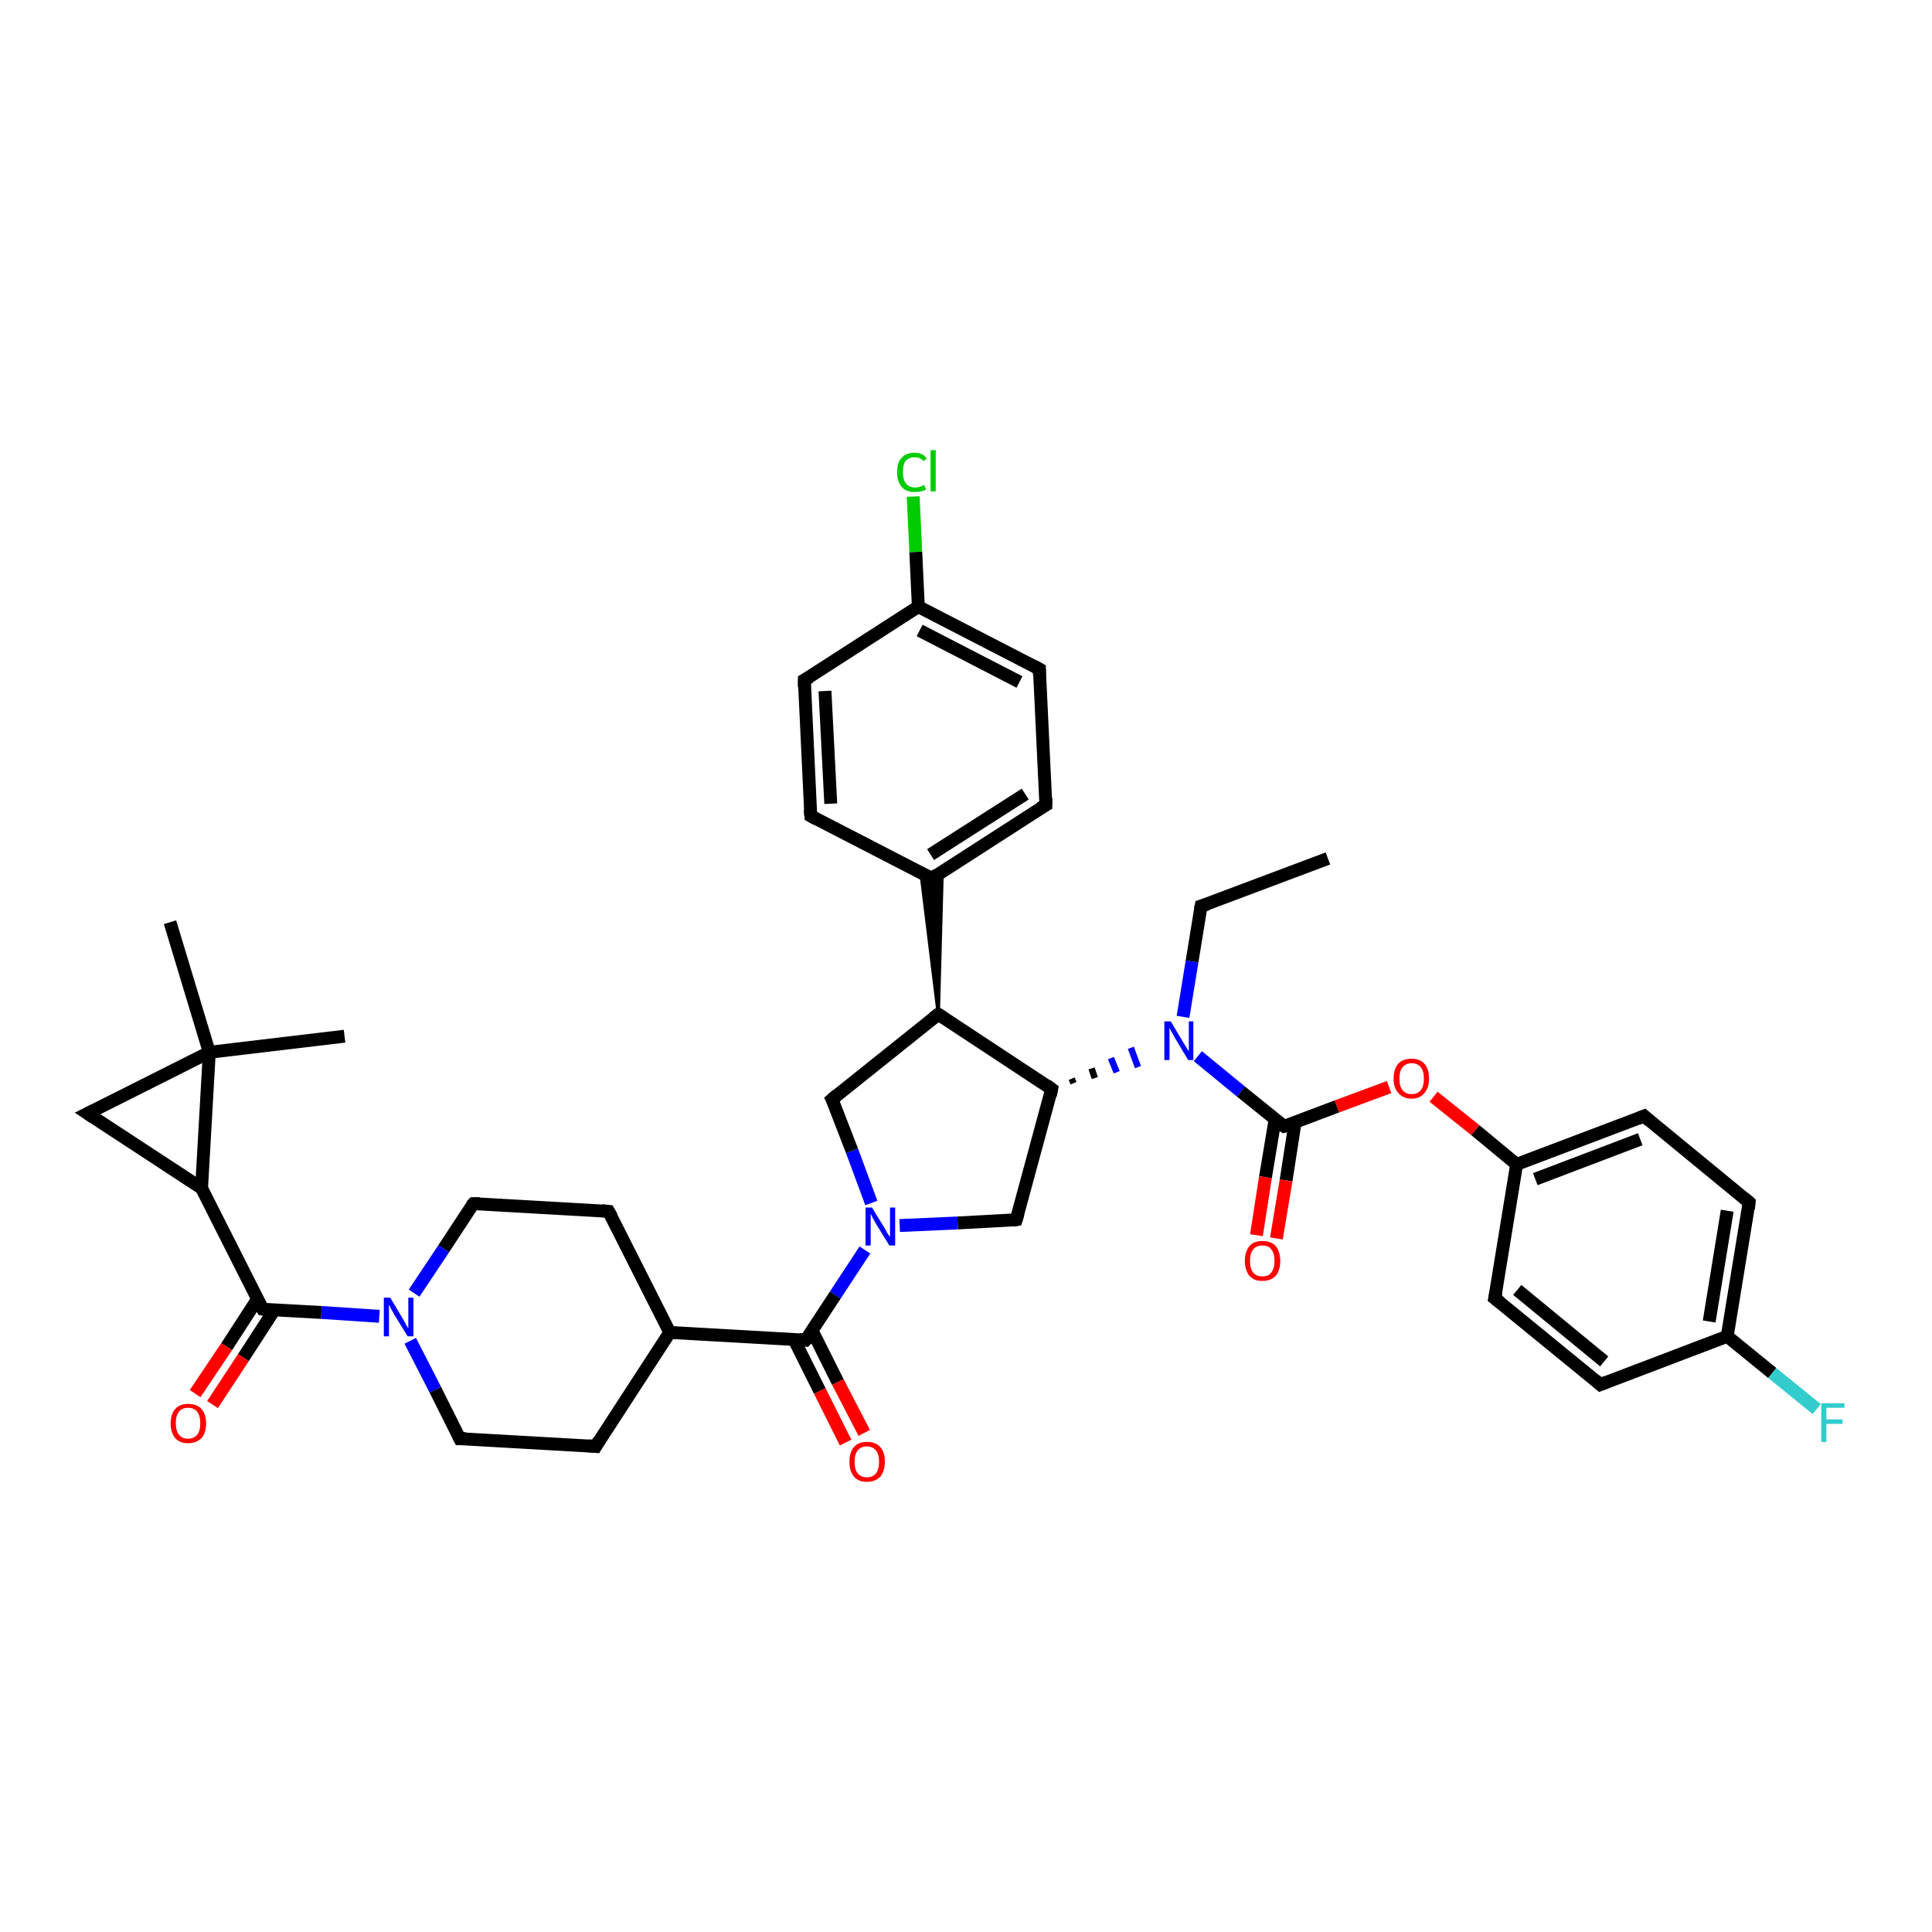 <?xml version='1.0' encoding='iso-8859-1'?>
<svg version='1.1' baseProfile='full'
              xmlns='http://www.w3.org/2000/svg'
                      xmlns:rdkit='http://www.rdkit.org/xml'
                      xmlns:xlink='http://www.w3.org/1999/xlink'
                  xml:space='preserve'
width='300px' height='300px' viewBox='0 0 300 300'>
<!-- END OF HEADER -->
<rect style='opacity:1.0;fill:#FFFFFF;stroke:none' width='300.0' height='300.0' x='0.0' y='0.0'> </rect>
<path class='bond-0 atom-0 atom-1' d='M 206.2,133.3 L 186.5,140.7' style='fill:none;fill-rule:evenodd;stroke:#000000;stroke-width:2.0px;stroke-linecap:butt;stroke-linejoin:miter;stroke-opacity:1' />
<path class='bond-1 atom-1 atom-2' d='M 186.5,140.7 L 185.1,149.3' style='fill:none;fill-rule:evenodd;stroke:#000000;stroke-width:2.0px;stroke-linecap:butt;stroke-linejoin:miter;stroke-opacity:1' />
<path class='bond-1 atom-1 atom-2' d='M 185.1,149.3 L 183.7,157.9' style='fill:none;fill-rule:evenodd;stroke:#0000FF;stroke-width:2.0px;stroke-linecap:butt;stroke-linejoin:miter;stroke-opacity:1' />
<path class='bond-2 atom-3 atom-2' d='M 166.7,168.2 L 166.4,167.5' style='fill:none;fill-rule:evenodd;stroke:#000000;stroke-width:1.0px;stroke-linecap:butt;stroke-linejoin:miter;stroke-opacity:1' />
<path class='bond-2 atom-3 atom-2' d='M 170.0,167.4 L 169.5,165.9' style='fill:none;fill-rule:evenodd;stroke:#000000;stroke-width:1.0px;stroke-linecap:butt;stroke-linejoin:miter;stroke-opacity:1' />
<path class='bond-2 atom-3 atom-2' d='M 173.4,166.5 L 172.5,164.3' style='fill:none;fill-rule:evenodd;stroke:#0000FF;stroke-width:1.0px;stroke-linecap:butt;stroke-linejoin:miter;stroke-opacity:1' />
<path class='bond-2 atom-3 atom-2' d='M 176.7,165.7 L 175.6,162.7' style='fill:none;fill-rule:evenodd;stroke:#0000FF;stroke-width:1.0px;stroke-linecap:butt;stroke-linejoin:miter;stroke-opacity:1' />
<path class='bond-3 atom-3 atom-4' d='M 163.3,169.1 L 157.8,189.4' style='fill:none;fill-rule:evenodd;stroke:#000000;stroke-width:2.0px;stroke-linecap:butt;stroke-linejoin:miter;stroke-opacity:1' />
<path class='bond-4 atom-4 atom-5' d='M 157.8,189.4 L 148.7,189.9' style='fill:none;fill-rule:evenodd;stroke:#000000;stroke-width:2.0px;stroke-linecap:butt;stroke-linejoin:miter;stroke-opacity:1' />
<path class='bond-4 atom-4 atom-5' d='M 148.7,189.9 L 139.7,190.3' style='fill:none;fill-rule:evenodd;stroke:#0000FF;stroke-width:2.0px;stroke-linecap:butt;stroke-linejoin:miter;stroke-opacity:1' />
<path class='bond-5 atom-5 atom-6' d='M 135.3,186.8 L 132.3,178.7' style='fill:none;fill-rule:evenodd;stroke:#0000FF;stroke-width:2.0px;stroke-linecap:butt;stroke-linejoin:miter;stroke-opacity:1' />
<path class='bond-5 atom-5 atom-6' d='M 132.3,178.7 L 129.2,170.7' style='fill:none;fill-rule:evenodd;stroke:#000000;stroke-width:2.0px;stroke-linecap:butt;stroke-linejoin:miter;stroke-opacity:1' />
<path class='bond-6 atom-6 atom-7' d='M 129.2,170.7 L 145.7,157.5' style='fill:none;fill-rule:evenodd;stroke:#000000;stroke-width:2.0px;stroke-linecap:butt;stroke-linejoin:miter;stroke-opacity:1' />
<path class='bond-7 atom-7 atom-8' d='M 145.7,157.5 L 143.0,135.5 L 144.7,136.4 Z' style='fill:#000000;fill-rule:evenodd;fill-opacity:1;stroke:#000000;stroke-width:0.5px;stroke-linecap:butt;stroke-linejoin:miter;stroke-opacity:1;' />
<path class='bond-7 atom-7 atom-8' d='M 145.7,157.5 L 144.7,136.4 L 146.3,135.4 Z' style='fill:#000000;fill-rule:evenodd;fill-opacity:1;stroke:#000000;stroke-width:0.5px;stroke-linecap:butt;stroke-linejoin:miter;stroke-opacity:1;' />
<path class='bond-8 atom-8 atom-9' d='M 144.7,136.4 L 162.4,125.0' style='fill:none;fill-rule:evenodd;stroke:#000000;stroke-width:2.0px;stroke-linecap:butt;stroke-linejoin:miter;stroke-opacity:1' />
<path class='bond-8 atom-8 atom-9' d='M 144.5,132.7 L 159.2,123.3' style='fill:none;fill-rule:evenodd;stroke:#000000;stroke-width:2.0px;stroke-linecap:butt;stroke-linejoin:miter;stroke-opacity:1' />
<path class='bond-9 atom-9 atom-10' d='M 162.4,125.0 L 161.4,103.9' style='fill:none;fill-rule:evenodd;stroke:#000000;stroke-width:2.0px;stroke-linecap:butt;stroke-linejoin:miter;stroke-opacity:1' />
<path class='bond-10 atom-10 atom-11' d='M 161.4,103.9 L 142.6,94.2' style='fill:none;fill-rule:evenodd;stroke:#000000;stroke-width:2.0px;stroke-linecap:butt;stroke-linejoin:miter;stroke-opacity:1' />
<path class='bond-10 atom-10 atom-11' d='M 158.3,105.9 L 142.8,97.9' style='fill:none;fill-rule:evenodd;stroke:#000000;stroke-width:2.0px;stroke-linecap:butt;stroke-linejoin:miter;stroke-opacity:1' />
<path class='bond-11 atom-11 atom-12' d='M 142.6,94.2 L 142.2,85.7' style='fill:none;fill-rule:evenodd;stroke:#000000;stroke-width:2.0px;stroke-linecap:butt;stroke-linejoin:miter;stroke-opacity:1' />
<path class='bond-11 atom-11 atom-12' d='M 142.2,85.7 L 141.8,77.1' style='fill:none;fill-rule:evenodd;stroke:#00CC00;stroke-width:2.0px;stroke-linecap:butt;stroke-linejoin:miter;stroke-opacity:1' />
<path class='bond-12 atom-11 atom-13' d='M 142.6,94.2 L 124.9,105.6' style='fill:none;fill-rule:evenodd;stroke:#000000;stroke-width:2.0px;stroke-linecap:butt;stroke-linejoin:miter;stroke-opacity:1' />
<path class='bond-13 atom-13 atom-14' d='M 124.9,105.6 L 125.9,126.7' style='fill:none;fill-rule:evenodd;stroke:#000000;stroke-width:2.0px;stroke-linecap:butt;stroke-linejoin:miter;stroke-opacity:1' />
<path class='bond-13 atom-13 atom-14' d='M 128.1,107.3 L 129.0,124.8' style='fill:none;fill-rule:evenodd;stroke:#000000;stroke-width:2.0px;stroke-linecap:butt;stroke-linejoin:miter;stroke-opacity:1' />
<path class='bond-14 atom-5 atom-15' d='M 134.3,194.1 L 129.7,201.1' style='fill:none;fill-rule:evenodd;stroke:#0000FF;stroke-width:2.0px;stroke-linecap:butt;stroke-linejoin:miter;stroke-opacity:1' />
<path class='bond-14 atom-5 atom-15' d='M 129.7,201.1 L 125.1,208.1' style='fill:none;fill-rule:evenodd;stroke:#000000;stroke-width:2.0px;stroke-linecap:butt;stroke-linejoin:miter;stroke-opacity:1' />
<path class='bond-15 atom-15 atom-16' d='M 123.3,208.0 L 127.3,216.0' style='fill:none;fill-rule:evenodd;stroke:#000000;stroke-width:2.0px;stroke-linecap:butt;stroke-linejoin:miter;stroke-opacity:1' />
<path class='bond-15 atom-15 atom-16' d='M 127.3,216.0 L 131.3,224.0' style='fill:none;fill-rule:evenodd;stroke:#FF0000;stroke-width:2.0px;stroke-linecap:butt;stroke-linejoin:miter;stroke-opacity:1' />
<path class='bond-15 atom-15 atom-16' d='M 126.1,206.6 L 130.1,214.6' style='fill:none;fill-rule:evenodd;stroke:#000000;stroke-width:2.0px;stroke-linecap:butt;stroke-linejoin:miter;stroke-opacity:1' />
<path class='bond-15 atom-15 atom-16' d='M 130.1,214.6 L 134.2,222.5' style='fill:none;fill-rule:evenodd;stroke:#FF0000;stroke-width:2.0px;stroke-linecap:butt;stroke-linejoin:miter;stroke-opacity:1' />
<path class='bond-16 atom-15 atom-17' d='M 125.1,208.1 L 104.0,206.9' style='fill:none;fill-rule:evenodd;stroke:#000000;stroke-width:2.0px;stroke-linecap:butt;stroke-linejoin:miter;stroke-opacity:1' />
<path class='bond-17 atom-17 atom-18' d='M 104.0,206.9 L 94.5,188.1' style='fill:none;fill-rule:evenodd;stroke:#000000;stroke-width:2.0px;stroke-linecap:butt;stroke-linejoin:miter;stroke-opacity:1' />
<path class='bond-18 atom-18 atom-19' d='M 94.5,188.1 L 73.5,186.9' style='fill:none;fill-rule:evenodd;stroke:#000000;stroke-width:2.0px;stroke-linecap:butt;stroke-linejoin:miter;stroke-opacity:1' />
<path class='bond-19 atom-19 atom-20' d='M 73.5,186.9 L 68.9,193.9' style='fill:none;fill-rule:evenodd;stroke:#000000;stroke-width:2.0px;stroke-linecap:butt;stroke-linejoin:miter;stroke-opacity:1' />
<path class='bond-19 atom-19 atom-20' d='M 68.9,193.9 L 64.3,200.8' style='fill:none;fill-rule:evenodd;stroke:#0000FF;stroke-width:2.0px;stroke-linecap:butt;stroke-linejoin:miter;stroke-opacity:1' />
<path class='bond-20 atom-20 atom-21' d='M 63.7,208.2 L 67.6,215.8' style='fill:none;fill-rule:evenodd;stroke:#0000FF;stroke-width:2.0px;stroke-linecap:butt;stroke-linejoin:miter;stroke-opacity:1' />
<path class='bond-20 atom-20 atom-21' d='M 67.6,215.8 L 71.4,223.4' style='fill:none;fill-rule:evenodd;stroke:#000000;stroke-width:2.0px;stroke-linecap:butt;stroke-linejoin:miter;stroke-opacity:1' />
<path class='bond-21 atom-21 atom-22' d='M 71.4,223.4 L 92.5,224.6' style='fill:none;fill-rule:evenodd;stroke:#000000;stroke-width:2.0px;stroke-linecap:butt;stroke-linejoin:miter;stroke-opacity:1' />
<path class='bond-22 atom-20 atom-23' d='M 58.9,204.4 L 49.9,203.8' style='fill:none;fill-rule:evenodd;stroke:#0000FF;stroke-width:2.0px;stroke-linecap:butt;stroke-linejoin:miter;stroke-opacity:1' />
<path class='bond-22 atom-20 atom-23' d='M 49.9,203.8 L 40.8,203.3' style='fill:none;fill-rule:evenodd;stroke:#000000;stroke-width:2.0px;stroke-linecap:butt;stroke-linejoin:miter;stroke-opacity:1' />
<path class='bond-23 atom-23 atom-24' d='M 40.0,201.7 L 35.2,209.1' style='fill:none;fill-rule:evenodd;stroke:#000000;stroke-width:2.0px;stroke-linecap:butt;stroke-linejoin:miter;stroke-opacity:1' />
<path class='bond-23 atom-23 atom-24' d='M 35.2,209.1 L 30.3,216.4' style='fill:none;fill-rule:evenodd;stroke:#FF0000;stroke-width:2.0px;stroke-linecap:butt;stroke-linejoin:miter;stroke-opacity:1' />
<path class='bond-23 atom-23 atom-24' d='M 42.6,203.4 L 37.8,210.8' style='fill:none;fill-rule:evenodd;stroke:#000000;stroke-width:2.0px;stroke-linecap:butt;stroke-linejoin:miter;stroke-opacity:1' />
<path class='bond-23 atom-23 atom-24' d='M 37.8,210.8 L 33.0,218.1' style='fill:none;fill-rule:evenodd;stroke:#FF0000;stroke-width:2.0px;stroke-linecap:butt;stroke-linejoin:miter;stroke-opacity:1' />
<path class='bond-24 atom-23 atom-25' d='M 40.8,203.3 L 31.3,184.5' style='fill:none;fill-rule:evenodd;stroke:#000000;stroke-width:2.0px;stroke-linecap:butt;stroke-linejoin:miter;stroke-opacity:1' />
<path class='bond-25 atom-25 atom-26' d='M 31.3,184.5 L 13.6,172.9' style='fill:none;fill-rule:evenodd;stroke:#000000;stroke-width:2.0px;stroke-linecap:butt;stroke-linejoin:miter;stroke-opacity:1' />
<path class='bond-26 atom-26 atom-27' d='M 13.6,172.9 L 32.5,163.4' style='fill:none;fill-rule:evenodd;stroke:#000000;stroke-width:2.0px;stroke-linecap:butt;stroke-linejoin:miter;stroke-opacity:1' />
<path class='bond-27 atom-27 atom-28' d='M 32.5,163.4 L 26.4,143.2' style='fill:none;fill-rule:evenodd;stroke:#000000;stroke-width:2.0px;stroke-linecap:butt;stroke-linejoin:miter;stroke-opacity:1' />
<path class='bond-28 atom-27 atom-29' d='M 32.5,163.4 L 53.5,160.9' style='fill:none;fill-rule:evenodd;stroke:#000000;stroke-width:2.0px;stroke-linecap:butt;stroke-linejoin:miter;stroke-opacity:1' />
<path class='bond-29 atom-2 atom-30' d='M 186.0,164.0 L 192.7,169.5' style='fill:none;fill-rule:evenodd;stroke:#0000FF;stroke-width:2.0px;stroke-linecap:butt;stroke-linejoin:miter;stroke-opacity:1' />
<path class='bond-29 atom-2 atom-30' d='M 192.7,169.5 L 199.4,174.9' style='fill:none;fill-rule:evenodd;stroke:#000000;stroke-width:2.0px;stroke-linecap:butt;stroke-linejoin:miter;stroke-opacity:1' />
<path class='bond-30 atom-30 atom-31' d='M 198.0,173.8 L 196.5,182.8' style='fill:none;fill-rule:evenodd;stroke:#000000;stroke-width:2.0px;stroke-linecap:butt;stroke-linejoin:miter;stroke-opacity:1' />
<path class='bond-30 atom-30 atom-31' d='M 196.5,182.8 L 195.1,191.8' style='fill:none;fill-rule:evenodd;stroke:#FF0000;stroke-width:2.0px;stroke-linecap:butt;stroke-linejoin:miter;stroke-opacity:1' />
<path class='bond-30 atom-30 atom-31' d='M 201.1,174.3 L 199.7,183.3' style='fill:none;fill-rule:evenodd;stroke:#000000;stroke-width:2.0px;stroke-linecap:butt;stroke-linejoin:miter;stroke-opacity:1' />
<path class='bond-30 atom-30 atom-31' d='M 199.7,183.3 L 198.2,192.3' style='fill:none;fill-rule:evenodd;stroke:#FF0000;stroke-width:2.0px;stroke-linecap:butt;stroke-linejoin:miter;stroke-opacity:1' />
<path class='bond-31 atom-30 atom-32' d='M 199.4,174.9 L 207.6,171.8' style='fill:none;fill-rule:evenodd;stroke:#000000;stroke-width:2.0px;stroke-linecap:butt;stroke-linejoin:miter;stroke-opacity:1' />
<path class='bond-31 atom-30 atom-32' d='M 207.6,171.8 L 215.7,168.8' style='fill:none;fill-rule:evenodd;stroke:#FF0000;stroke-width:2.0px;stroke-linecap:butt;stroke-linejoin:miter;stroke-opacity:1' />
<path class='bond-32 atom-32 atom-33' d='M 222.6,170.3 L 229.1,175.5' style='fill:none;fill-rule:evenodd;stroke:#FF0000;stroke-width:2.0px;stroke-linecap:butt;stroke-linejoin:miter;stroke-opacity:1' />
<path class='bond-32 atom-32 atom-33' d='M 229.1,175.5 L 235.5,180.8' style='fill:none;fill-rule:evenodd;stroke:#000000;stroke-width:2.0px;stroke-linecap:butt;stroke-linejoin:miter;stroke-opacity:1' />
<path class='bond-33 atom-33 atom-34' d='M 235.5,180.8 L 255.3,173.3' style='fill:none;fill-rule:evenodd;stroke:#000000;stroke-width:2.0px;stroke-linecap:butt;stroke-linejoin:miter;stroke-opacity:1' />
<path class='bond-33 atom-33 atom-34' d='M 238.4,183.1 L 254.7,176.9' style='fill:none;fill-rule:evenodd;stroke:#000000;stroke-width:2.0px;stroke-linecap:butt;stroke-linejoin:miter;stroke-opacity:1' />
<path class='bond-34 atom-34 atom-35' d='M 255.3,173.3 L 271.6,186.7' style='fill:none;fill-rule:evenodd;stroke:#000000;stroke-width:2.0px;stroke-linecap:butt;stroke-linejoin:miter;stroke-opacity:1' />
<path class='bond-35 atom-35 atom-36' d='M 271.6,186.7 L 268.2,207.5' style='fill:none;fill-rule:evenodd;stroke:#000000;stroke-width:2.0px;stroke-linecap:butt;stroke-linejoin:miter;stroke-opacity:1' />
<path class='bond-35 atom-35 atom-36' d='M 268.2,188.0 L 265.4,205.2' style='fill:none;fill-rule:evenodd;stroke:#000000;stroke-width:2.0px;stroke-linecap:butt;stroke-linejoin:miter;stroke-opacity:1' />
<path class='bond-36 atom-36 atom-37' d='M 268.2,207.5 L 275.2,213.2' style='fill:none;fill-rule:evenodd;stroke:#000000;stroke-width:2.0px;stroke-linecap:butt;stroke-linejoin:miter;stroke-opacity:1' />
<path class='bond-36 atom-36 atom-37' d='M 275.2,213.2 L 282.1,218.8' style='fill:none;fill-rule:evenodd;stroke:#33CCCC;stroke-width:2.0px;stroke-linecap:butt;stroke-linejoin:miter;stroke-opacity:1' />
<path class='bond-37 atom-36 atom-38' d='M 268.2,207.5 L 248.5,215.0' style='fill:none;fill-rule:evenodd;stroke:#000000;stroke-width:2.0px;stroke-linecap:butt;stroke-linejoin:miter;stroke-opacity:1' />
<path class='bond-38 atom-38 atom-39' d='M 248.5,215.0 L 232.1,201.6' style='fill:none;fill-rule:evenodd;stroke:#000000;stroke-width:2.0px;stroke-linecap:butt;stroke-linejoin:miter;stroke-opacity:1' />
<path class='bond-38 atom-38 atom-39' d='M 249.1,211.4 L 235.6,200.3' style='fill:none;fill-rule:evenodd;stroke:#000000;stroke-width:2.0px;stroke-linecap:butt;stroke-linejoin:miter;stroke-opacity:1' />
<path class='bond-39 atom-7 atom-3' d='M 145.7,157.5 L 163.3,169.1' style='fill:none;fill-rule:evenodd;stroke:#000000;stroke-width:2.0px;stroke-linecap:butt;stroke-linejoin:miter;stroke-opacity:1' />
<path class='bond-40 atom-14 atom-8' d='M 125.9,126.7 L 144.7,136.4' style='fill:none;fill-rule:evenodd;stroke:#000000;stroke-width:2.0px;stroke-linecap:butt;stroke-linejoin:miter;stroke-opacity:1' />
<path class='bond-41 atom-22 atom-17' d='M 92.5,224.6 L 104.0,206.9' style='fill:none;fill-rule:evenodd;stroke:#000000;stroke-width:2.0px;stroke-linecap:butt;stroke-linejoin:miter;stroke-opacity:1' />
<path class='bond-42 atom-27 atom-25' d='M 32.5,163.4 L 31.3,184.5' style='fill:none;fill-rule:evenodd;stroke:#000000;stroke-width:2.0px;stroke-linecap:butt;stroke-linejoin:miter;stroke-opacity:1' />
<path class='bond-43 atom-39 atom-33' d='M 232.1,201.6 L 235.5,180.8' style='fill:none;fill-rule:evenodd;stroke:#000000;stroke-width:2.0px;stroke-linecap:butt;stroke-linejoin:miter;stroke-opacity:1' />
<path d='M 187.5,140.4 L 186.5,140.7 L 186.4,141.2' style='fill:none;stroke:#000000;stroke-width:2.0px;stroke-linecap:butt;stroke-linejoin:miter;stroke-opacity:1;' />
<path d='M 163.1,170.1 L 163.3,169.1 L 162.5,168.5' style='fill:none;stroke:#000000;stroke-width:2.0px;stroke-linecap:butt;stroke-linejoin:miter;stroke-opacity:1;' />
<path d='M 158.1,188.4 L 157.8,189.4 L 157.3,189.5' style='fill:none;stroke:#000000;stroke-width:2.0px;stroke-linecap:butt;stroke-linejoin:miter;stroke-opacity:1;' />
<path d='M 129.4,171.1 L 129.2,170.7 L 130.0,170.0' style='fill:none;stroke:#000000;stroke-width:2.0px;stroke-linecap:butt;stroke-linejoin:miter;stroke-opacity:1;' />
<path d='M 144.9,158.1 L 145.7,157.5 L 146.6,158.1' style='fill:none;stroke:#000000;stroke-width:2.0px;stroke-linecap:butt;stroke-linejoin:miter;stroke-opacity:1;' />
<path d='M 145.5,135.8 L 144.7,136.4 L 143.7,135.9' style='fill:none;stroke:#000000;stroke-width:2.0px;stroke-linecap:butt;stroke-linejoin:miter;stroke-opacity:1;' />
<path d='M 161.5,125.5 L 162.4,125.0 L 162.4,123.9' style='fill:none;stroke:#000000;stroke-width:2.0px;stroke-linecap:butt;stroke-linejoin:miter;stroke-opacity:1;' />
<path d='M 161.4,104.9 L 161.4,103.9 L 160.5,103.4' style='fill:none;stroke:#000000;stroke-width:2.0px;stroke-linecap:butt;stroke-linejoin:miter;stroke-opacity:1;' />
<path d='M 125.8,105.1 L 124.9,105.6 L 124.9,106.7' style='fill:none;stroke:#000000;stroke-width:2.0px;stroke-linecap:butt;stroke-linejoin:miter;stroke-opacity:1;' />
<path d='M 125.8,125.7 L 125.9,126.7 L 126.8,127.2' style='fill:none;stroke:#000000;stroke-width:2.0px;stroke-linecap:butt;stroke-linejoin:miter;stroke-opacity:1;' />
<path d='M 125.4,207.8 L 125.1,208.1 L 124.1,208.0' style='fill:none;stroke:#000000;stroke-width:2.0px;stroke-linecap:butt;stroke-linejoin:miter;stroke-opacity:1;' />
<path d='M 95.0,189.0 L 94.5,188.1 L 93.5,188.0' style='fill:none;stroke:#000000;stroke-width:2.0px;stroke-linecap:butt;stroke-linejoin:miter;stroke-opacity:1;' />
<path d='M 74.5,186.9 L 73.5,186.9 L 73.2,187.2' style='fill:none;stroke:#000000;stroke-width:2.0px;stroke-linecap:butt;stroke-linejoin:miter;stroke-opacity:1;' />
<path d='M 71.2,223.0 L 71.4,223.4 L 72.4,223.4' style='fill:none;stroke:#000000;stroke-width:2.0px;stroke-linecap:butt;stroke-linejoin:miter;stroke-opacity:1;' />
<path d='M 91.4,224.5 L 92.5,224.6 L 93.0,223.7' style='fill:none;stroke:#000000;stroke-width:2.0px;stroke-linecap:butt;stroke-linejoin:miter;stroke-opacity:1;' />
<path d='M 41.3,203.4 L 40.8,203.3 L 40.3,202.4' style='fill:none;stroke:#000000;stroke-width:2.0px;stroke-linecap:butt;stroke-linejoin:miter;stroke-opacity:1;' />
<path d='M 14.5,173.5 L 13.6,172.9 L 14.6,172.4' style='fill:none;stroke:#000000;stroke-width:2.0px;stroke-linecap:butt;stroke-linejoin:miter;stroke-opacity:1;' />
<path d='M 199.1,174.7 L 199.4,174.9 L 199.8,174.8' style='fill:none;stroke:#000000;stroke-width:2.0px;stroke-linecap:butt;stroke-linejoin:miter;stroke-opacity:1;' />
<path d='M 254.3,173.7 L 255.3,173.3 L 256.1,174.0' style='fill:none;stroke:#000000;stroke-width:2.0px;stroke-linecap:butt;stroke-linejoin:miter;stroke-opacity:1;' />
<path d='M 270.8,186.0 L 271.6,186.7 L 271.5,187.7' style='fill:none;stroke:#000000;stroke-width:2.0px;stroke-linecap:butt;stroke-linejoin:miter;stroke-opacity:1;' />
<path d='M 249.5,214.6 L 248.5,215.0 L 247.7,214.3' style='fill:none;stroke:#000000;stroke-width:2.0px;stroke-linecap:butt;stroke-linejoin:miter;stroke-opacity:1;' />
<path d='M 233.0,202.3 L 232.1,201.6 L 232.3,200.6' style='fill:none;stroke:#000000;stroke-width:2.0px;stroke-linecap:butt;stroke-linejoin:miter;stroke-opacity:1;' />
<path class='atom-2' d='M 181.8 158.6
L 183.7 161.8
Q 183.9 162.1, 184.2 162.6
Q 184.5 163.2, 184.6 163.2
L 184.6 158.6
L 185.3 158.6
L 185.3 164.6
L 184.5 164.6
L 182.4 161.1
Q 182.2 160.7, 181.9 160.2
Q 181.7 159.8, 181.6 159.6
L 181.6 164.6
L 180.8 164.6
L 180.8 158.6
L 181.8 158.6
' fill='#0000FF'/>
<path class='atom-5' d='M 135.4 187.5
L 137.3 190.6
Q 137.5 190.9, 137.8 191.5
Q 138.2 192.1, 138.2 192.1
L 138.2 187.5
L 139.0 187.5
L 139.0 193.4
L 138.1 193.4
L 136.0 190.0
Q 135.8 189.6, 135.5 189.1
Q 135.3 188.6, 135.2 188.5
L 135.2 193.4
L 134.4 193.4
L 134.4 187.5
L 135.4 187.5
' fill='#0000FF'/>
<path class='atom-12' d='M 139.3 73.3
Q 139.3 71.8, 140.0 71.1
Q 140.7 70.3, 142.0 70.3
Q 143.3 70.3, 143.9 71.2
L 143.4 71.6
Q 142.9 71.0, 142.0 71.0
Q 141.1 71.0, 140.6 71.6
Q 140.2 72.2, 140.2 73.3
Q 140.2 74.5, 140.7 75.1
Q 141.2 75.7, 142.1 75.7
Q 142.8 75.7, 143.5 75.3
L 143.8 76.0
Q 143.5 76.2, 143.0 76.3
Q 142.5 76.4, 142.0 76.4
Q 140.7 76.4, 140.0 75.6
Q 139.3 74.8, 139.3 73.3
' fill='#00CC00'/>
<path class='atom-12' d='M 144.5 69.9
L 145.3 69.9
L 145.3 76.3
L 144.5 76.3
L 144.5 69.9
' fill='#00CC00'/>
<path class='atom-16' d='M 131.9 227.0
Q 131.9 225.5, 132.6 224.7
Q 133.3 223.9, 134.6 223.9
Q 136.0 223.9, 136.7 224.7
Q 137.4 225.5, 137.4 227.0
Q 137.4 228.4, 136.7 229.3
Q 135.9 230.1, 134.6 230.1
Q 133.3 230.1, 132.6 229.3
Q 131.9 228.4, 131.9 227.0
M 134.6 229.4
Q 135.5 229.4, 136.0 228.8
Q 136.5 228.2, 136.5 227.0
Q 136.5 225.8, 136.0 225.2
Q 135.5 224.6, 134.6 224.6
Q 133.7 224.6, 133.2 225.2
Q 132.7 225.8, 132.7 227.0
Q 132.7 228.2, 133.2 228.8
Q 133.7 229.4, 134.6 229.4
' fill='#FF0000'/>
<path class='atom-20' d='M 60.6 201.5
L 62.5 204.7
Q 62.7 205.0, 63.0 205.6
Q 63.3 206.2, 63.4 206.2
L 63.4 201.5
L 64.2 201.5
L 64.2 207.5
L 63.3 207.5
L 61.2 204.1
Q 61.0 203.7, 60.7 203.2
Q 60.5 202.7, 60.4 202.6
L 60.4 207.5
L 59.6 207.5
L 59.6 201.5
L 60.6 201.5
' fill='#0000FF'/>
<path class='atom-24' d='M 26.5 221.0
Q 26.5 219.6, 27.2 218.8
Q 27.9 218.0, 29.2 218.0
Q 30.6 218.0, 31.3 218.8
Q 32.0 219.6, 32.0 221.0
Q 32.0 222.5, 31.3 223.3
Q 30.5 224.1, 29.2 224.1
Q 27.9 224.1, 27.2 223.3
Q 26.5 222.5, 26.5 221.0
M 29.2 223.4
Q 30.1 223.4, 30.6 222.8
Q 31.1 222.2, 31.1 221.0
Q 31.1 219.8, 30.6 219.2
Q 30.1 218.6, 29.2 218.6
Q 28.3 218.6, 27.8 219.2
Q 27.3 219.8, 27.3 221.0
Q 27.3 222.2, 27.8 222.8
Q 28.3 223.4, 29.2 223.4
' fill='#FF0000'/>
<path class='atom-31' d='M 193.3 195.8
Q 193.3 194.4, 194.0 193.5
Q 194.7 192.7, 196.0 192.7
Q 197.4 192.7, 198.1 193.5
Q 198.8 194.4, 198.8 195.8
Q 198.8 197.2, 198.1 198.1
Q 197.4 198.9, 196.0 198.9
Q 194.7 198.9, 194.0 198.1
Q 193.3 197.2, 193.3 195.8
M 196.0 198.2
Q 197.0 198.2, 197.4 197.6
Q 197.9 197.0, 197.9 195.8
Q 197.9 194.6, 197.4 194.0
Q 197.0 193.4, 196.0 193.4
Q 195.1 193.4, 194.6 194.0
Q 194.1 194.6, 194.1 195.8
Q 194.1 197.0, 194.6 197.6
Q 195.1 198.2, 196.0 198.2
' fill='#FF0000'/>
<path class='atom-32' d='M 216.4 167.5
Q 216.4 166.0, 217.1 165.2
Q 217.8 164.4, 219.2 164.4
Q 220.5 164.4, 221.2 165.2
Q 221.9 166.0, 221.9 167.5
Q 221.9 168.9, 221.2 169.7
Q 220.5 170.6, 219.2 170.6
Q 217.9 170.6, 217.1 169.7
Q 216.4 168.9, 216.4 167.5
M 219.2 169.9
Q 220.1 169.9, 220.6 169.3
Q 221.1 168.7, 221.1 167.5
Q 221.1 166.3, 220.6 165.7
Q 220.1 165.1, 219.2 165.1
Q 218.3 165.1, 217.8 165.7
Q 217.3 166.3, 217.3 167.5
Q 217.3 168.7, 217.8 169.3
Q 218.3 169.9, 219.2 169.9
' fill='#FF0000'/>
<path class='atom-37' d='M 282.8 217.9
L 286.4 217.9
L 286.4 218.6
L 283.6 218.6
L 283.6 220.4
L 286.1 220.4
L 286.1 221.1
L 283.6 221.1
L 283.6 223.9
L 282.8 223.9
L 282.8 217.9
' fill='#33CCCC'/>
</svg>
